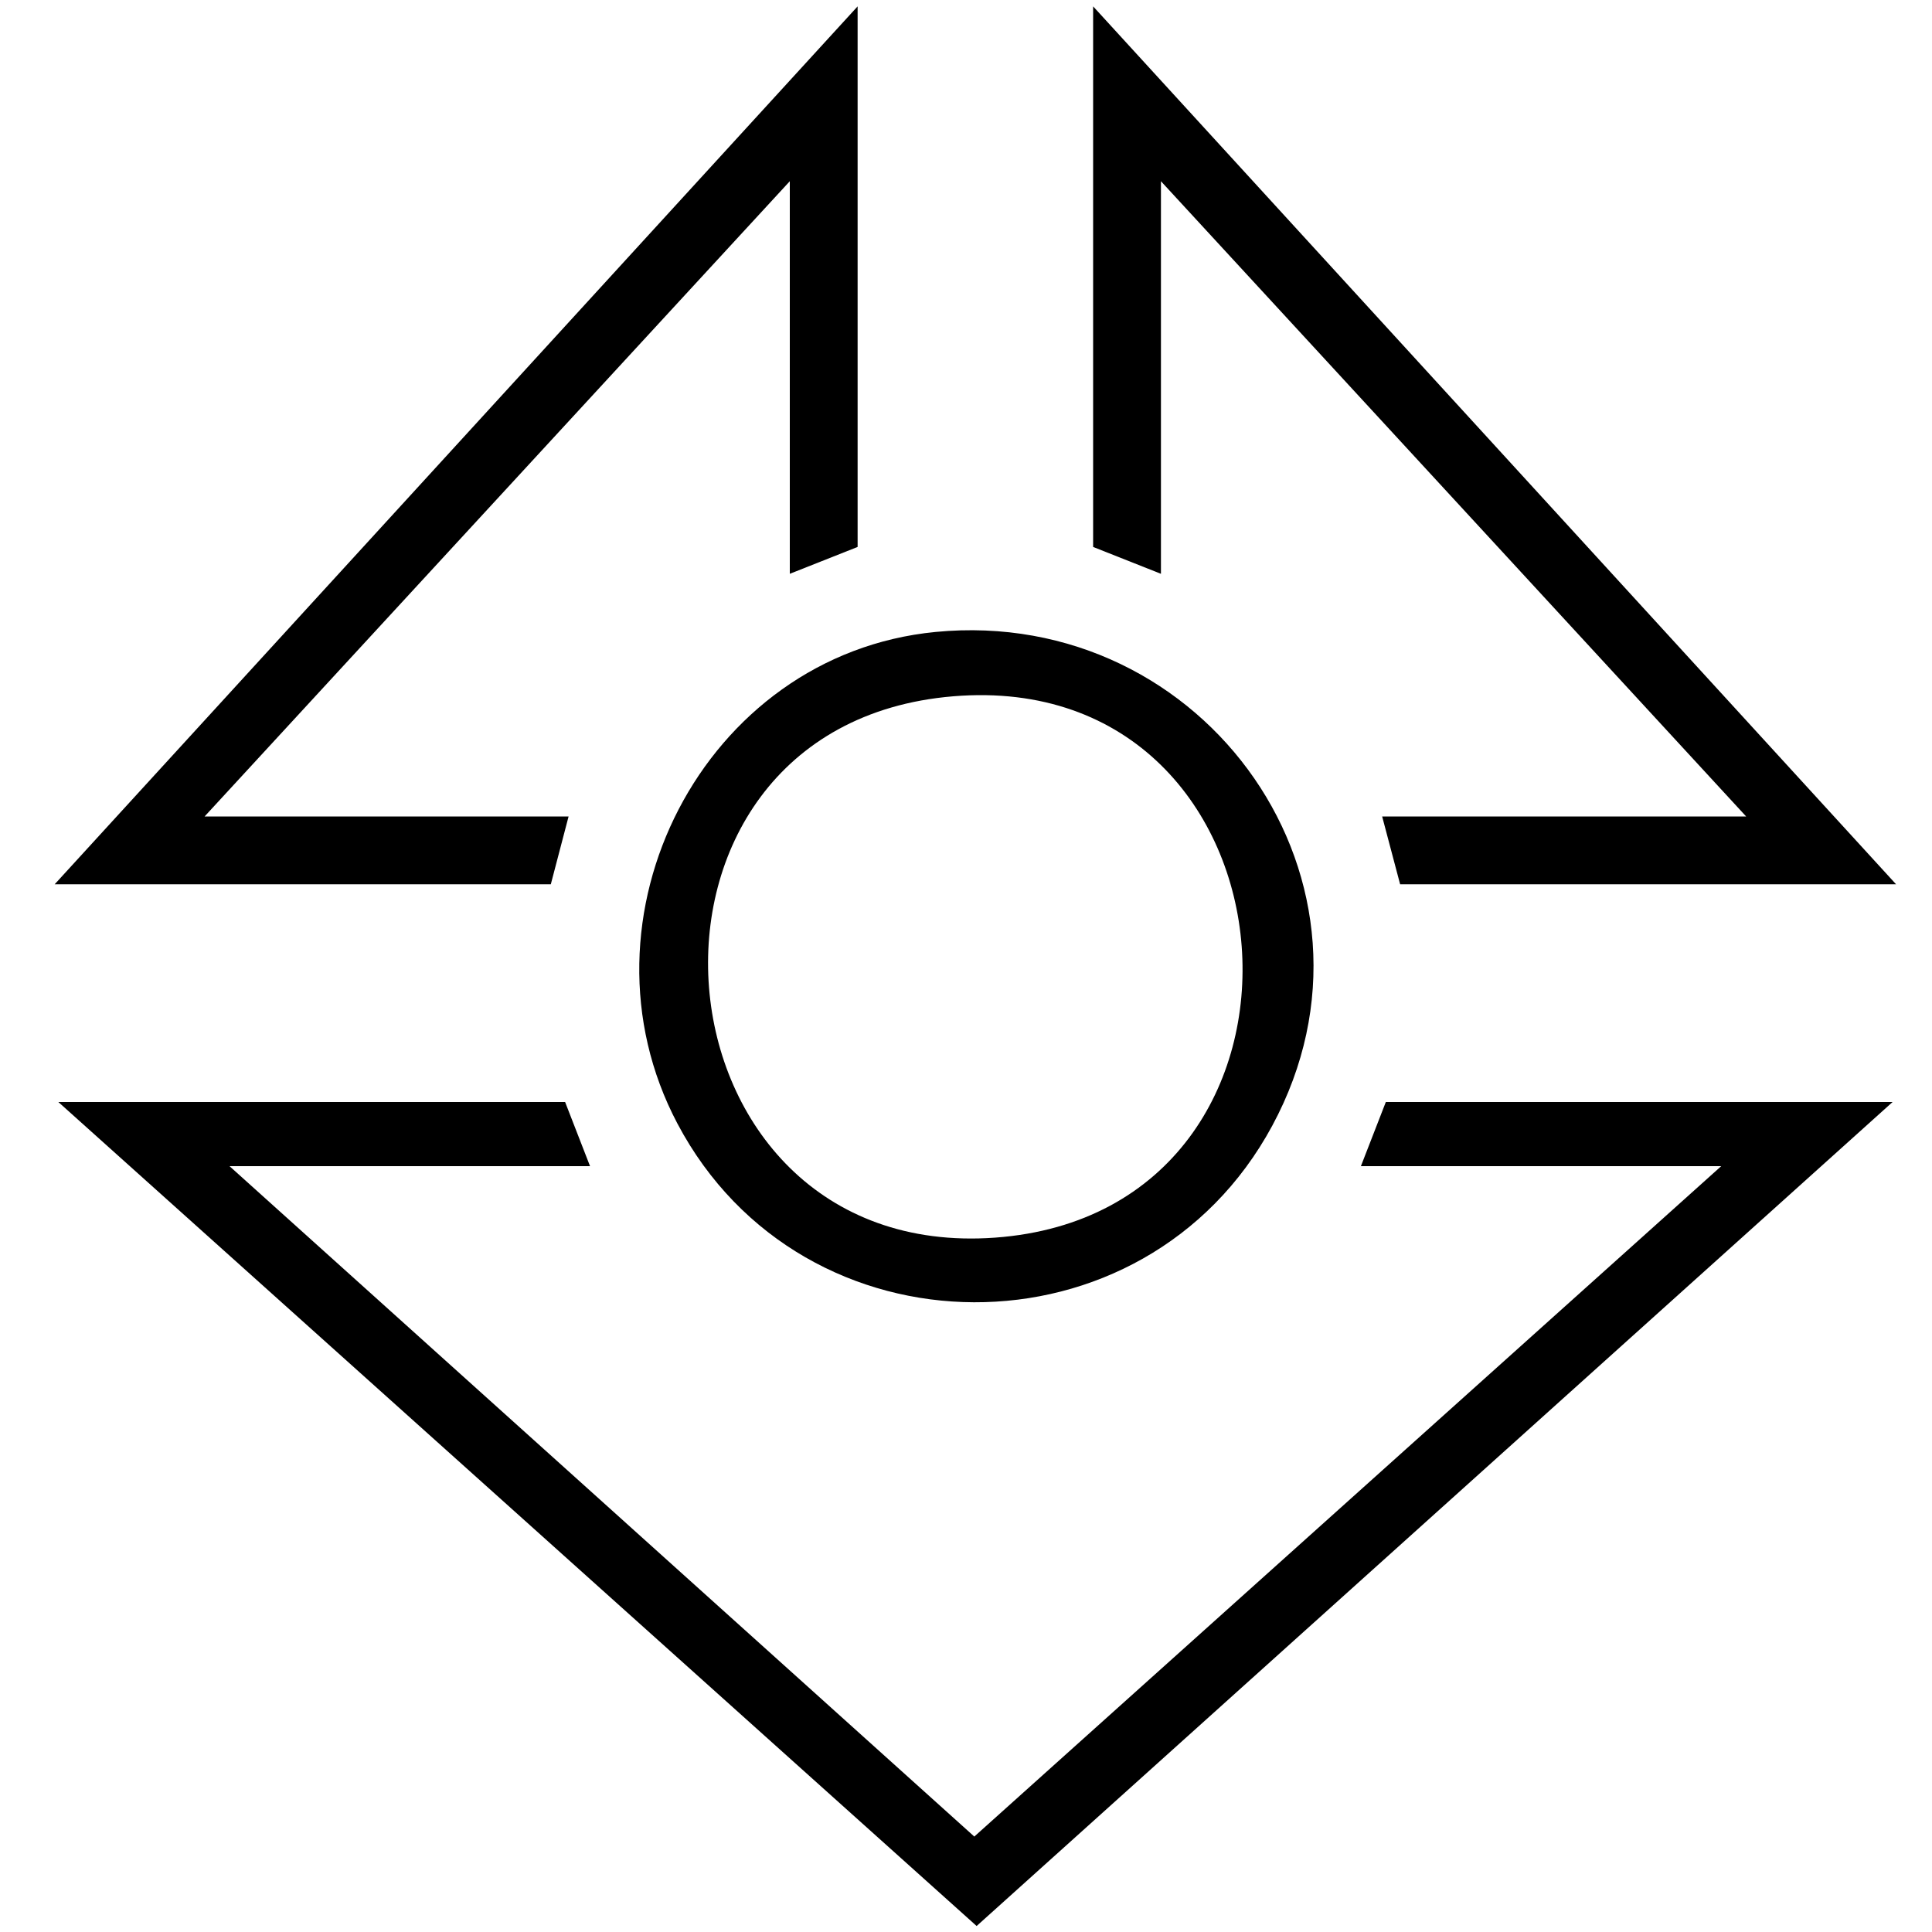 <?xml version="1.0" encoding="UTF-8"?>
<svg id="Layer_1" xmlns="http://www.w3.org/2000/svg" version="1.1" viewBox="0 0 1000 1000">
  <!-- Generator: Adobe Illustrator 29.1.0, SVG Export Plug-In . SVG Version: 2.1.0 Build 142)  -->
  <polygon points="292.5 570.4 305.4 603.6 118.8 603.6 504.3 950.6 890.9 603.6 704.4 603.6 717.3 570.4 979.6 570.4 505.5 996.9 30.2 570.4 292.5 570.4"/>
  <polygon points="981.4 457.7 724.7 457.7 715.4 422.6 903.8 422.6 600.9 93.8 600.9 297 565.8 283.1 565.8 3.3 981.4 457.7"/>
  <polygon points="408.8 297 408.8 93.8 105.9 422.6 294.3 422.6 285.1 457.7 28.3 457.7 443.9 3.3 443.9 283.1 408.8 297"/>
  <path d="M484.2,327.1c140.1-13.6,241.8,130.5,174.3,255.6-66,122.3-243,121.7-307.9-1.2-56.1-106.2,13.4-242.7,133.6-254.4ZM493.4,360.4c-183.5,15.2-160.8,293.4,21.6,280.2,184.3-13.4,163.4-295.5-21.6-280.2Z"/>
</svg>
